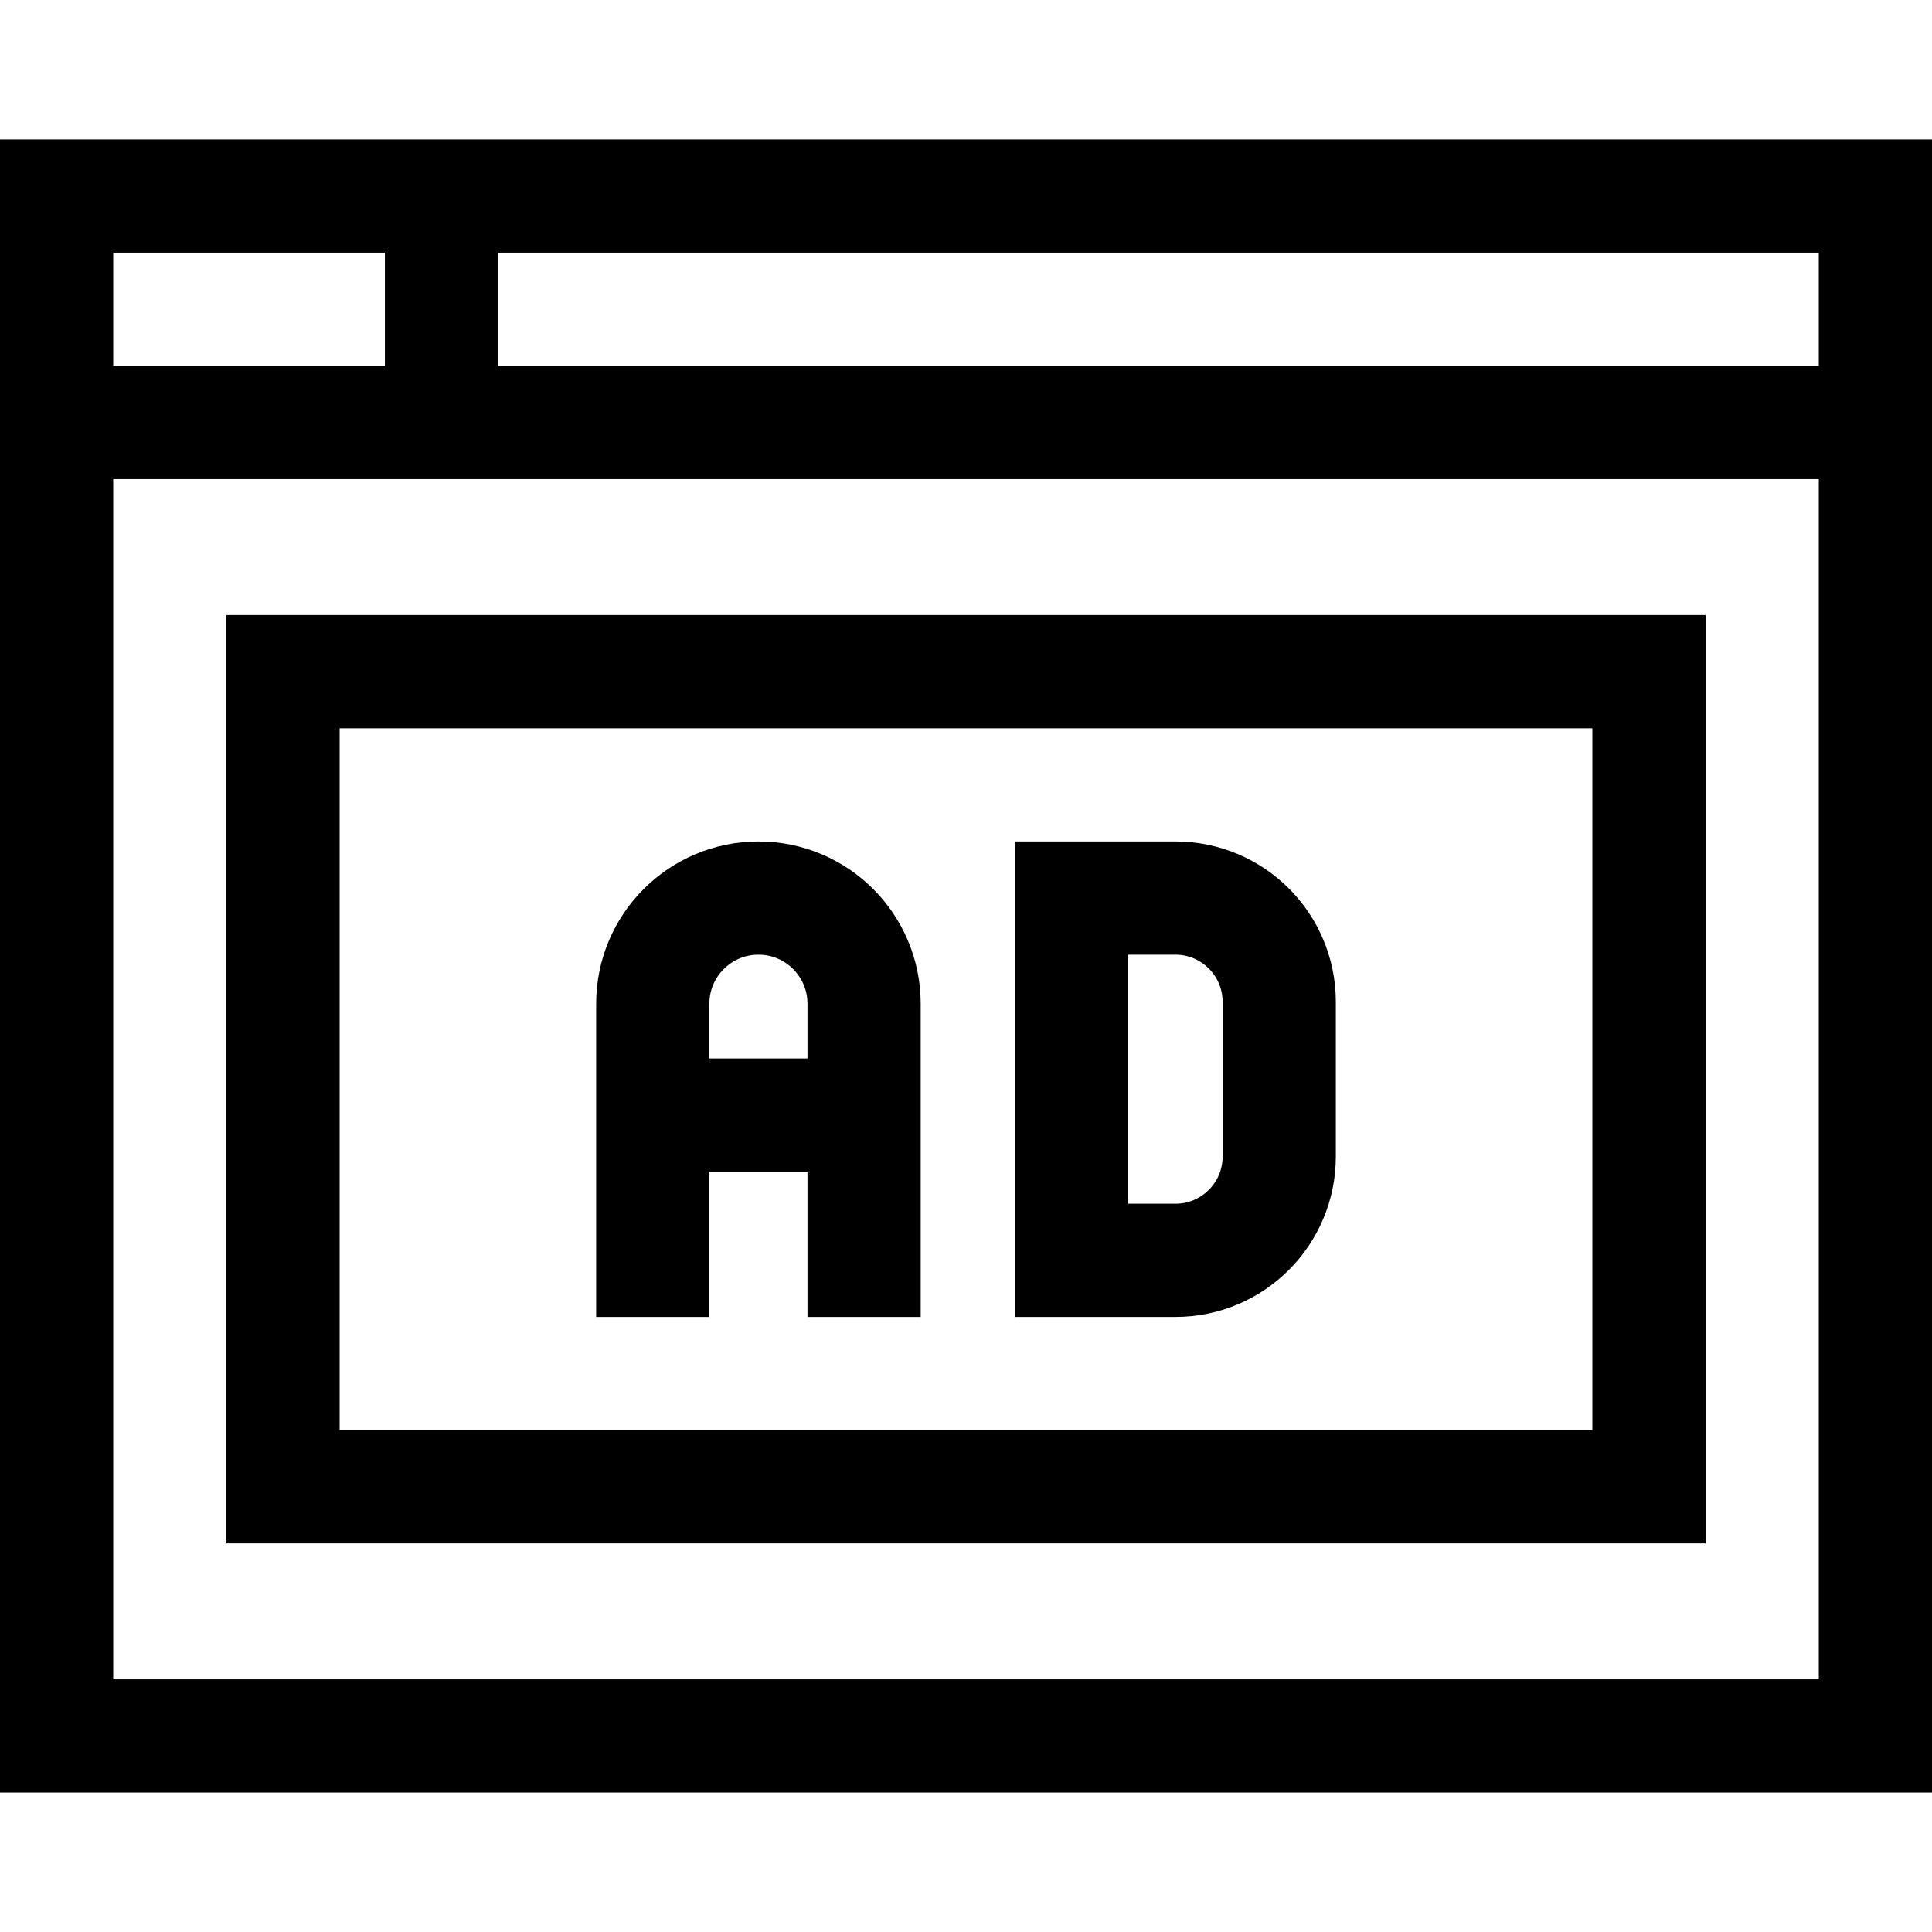 <svg xmlns="http://www.w3.org/2000/svg" width="40" height="40" viewBox="0 0 40 40" fill="none"><path d="M17.89 27.266V20.781C17.89 19.573 16.911 18.594 15.703 18.594C14.495 18.594 13.515 19.573 13.515 20.781V27.266" stroke="black" stroke-width="2.344" stroke-miterlimit="10"></path><path d="M26.485 23.945V20.742C26.485 19.556 25.523 18.594 24.336 18.594H22.188V26.094H24.336C25.523 26.094 26.485 25.132 26.485 23.945Z" stroke="black" stroke-width="2.344" stroke-miterlimit="10"></path><path d="M13.515 23.086H17.89" stroke="black" stroke-width="2.344" stroke-miterlimit="10"></path><path d="M38.828 4.059H1.172V35.941H38.828V4.059Z" stroke="black" stroke-width="2.344" stroke-miterlimit="10"></path><path d="M1.172 8.747H38.828" stroke="black" stroke-width="2.344" stroke-miterlimit="10"></path><path d="M34.14 13.906H5.86V30.782H34.14V13.906Z" stroke="black" stroke-width="2.344" stroke-miterlimit="10"></path><path d="M9.141 4.059V8.747" stroke="black" stroke-width="2.344" stroke-miterlimit="10"></path></svg>
